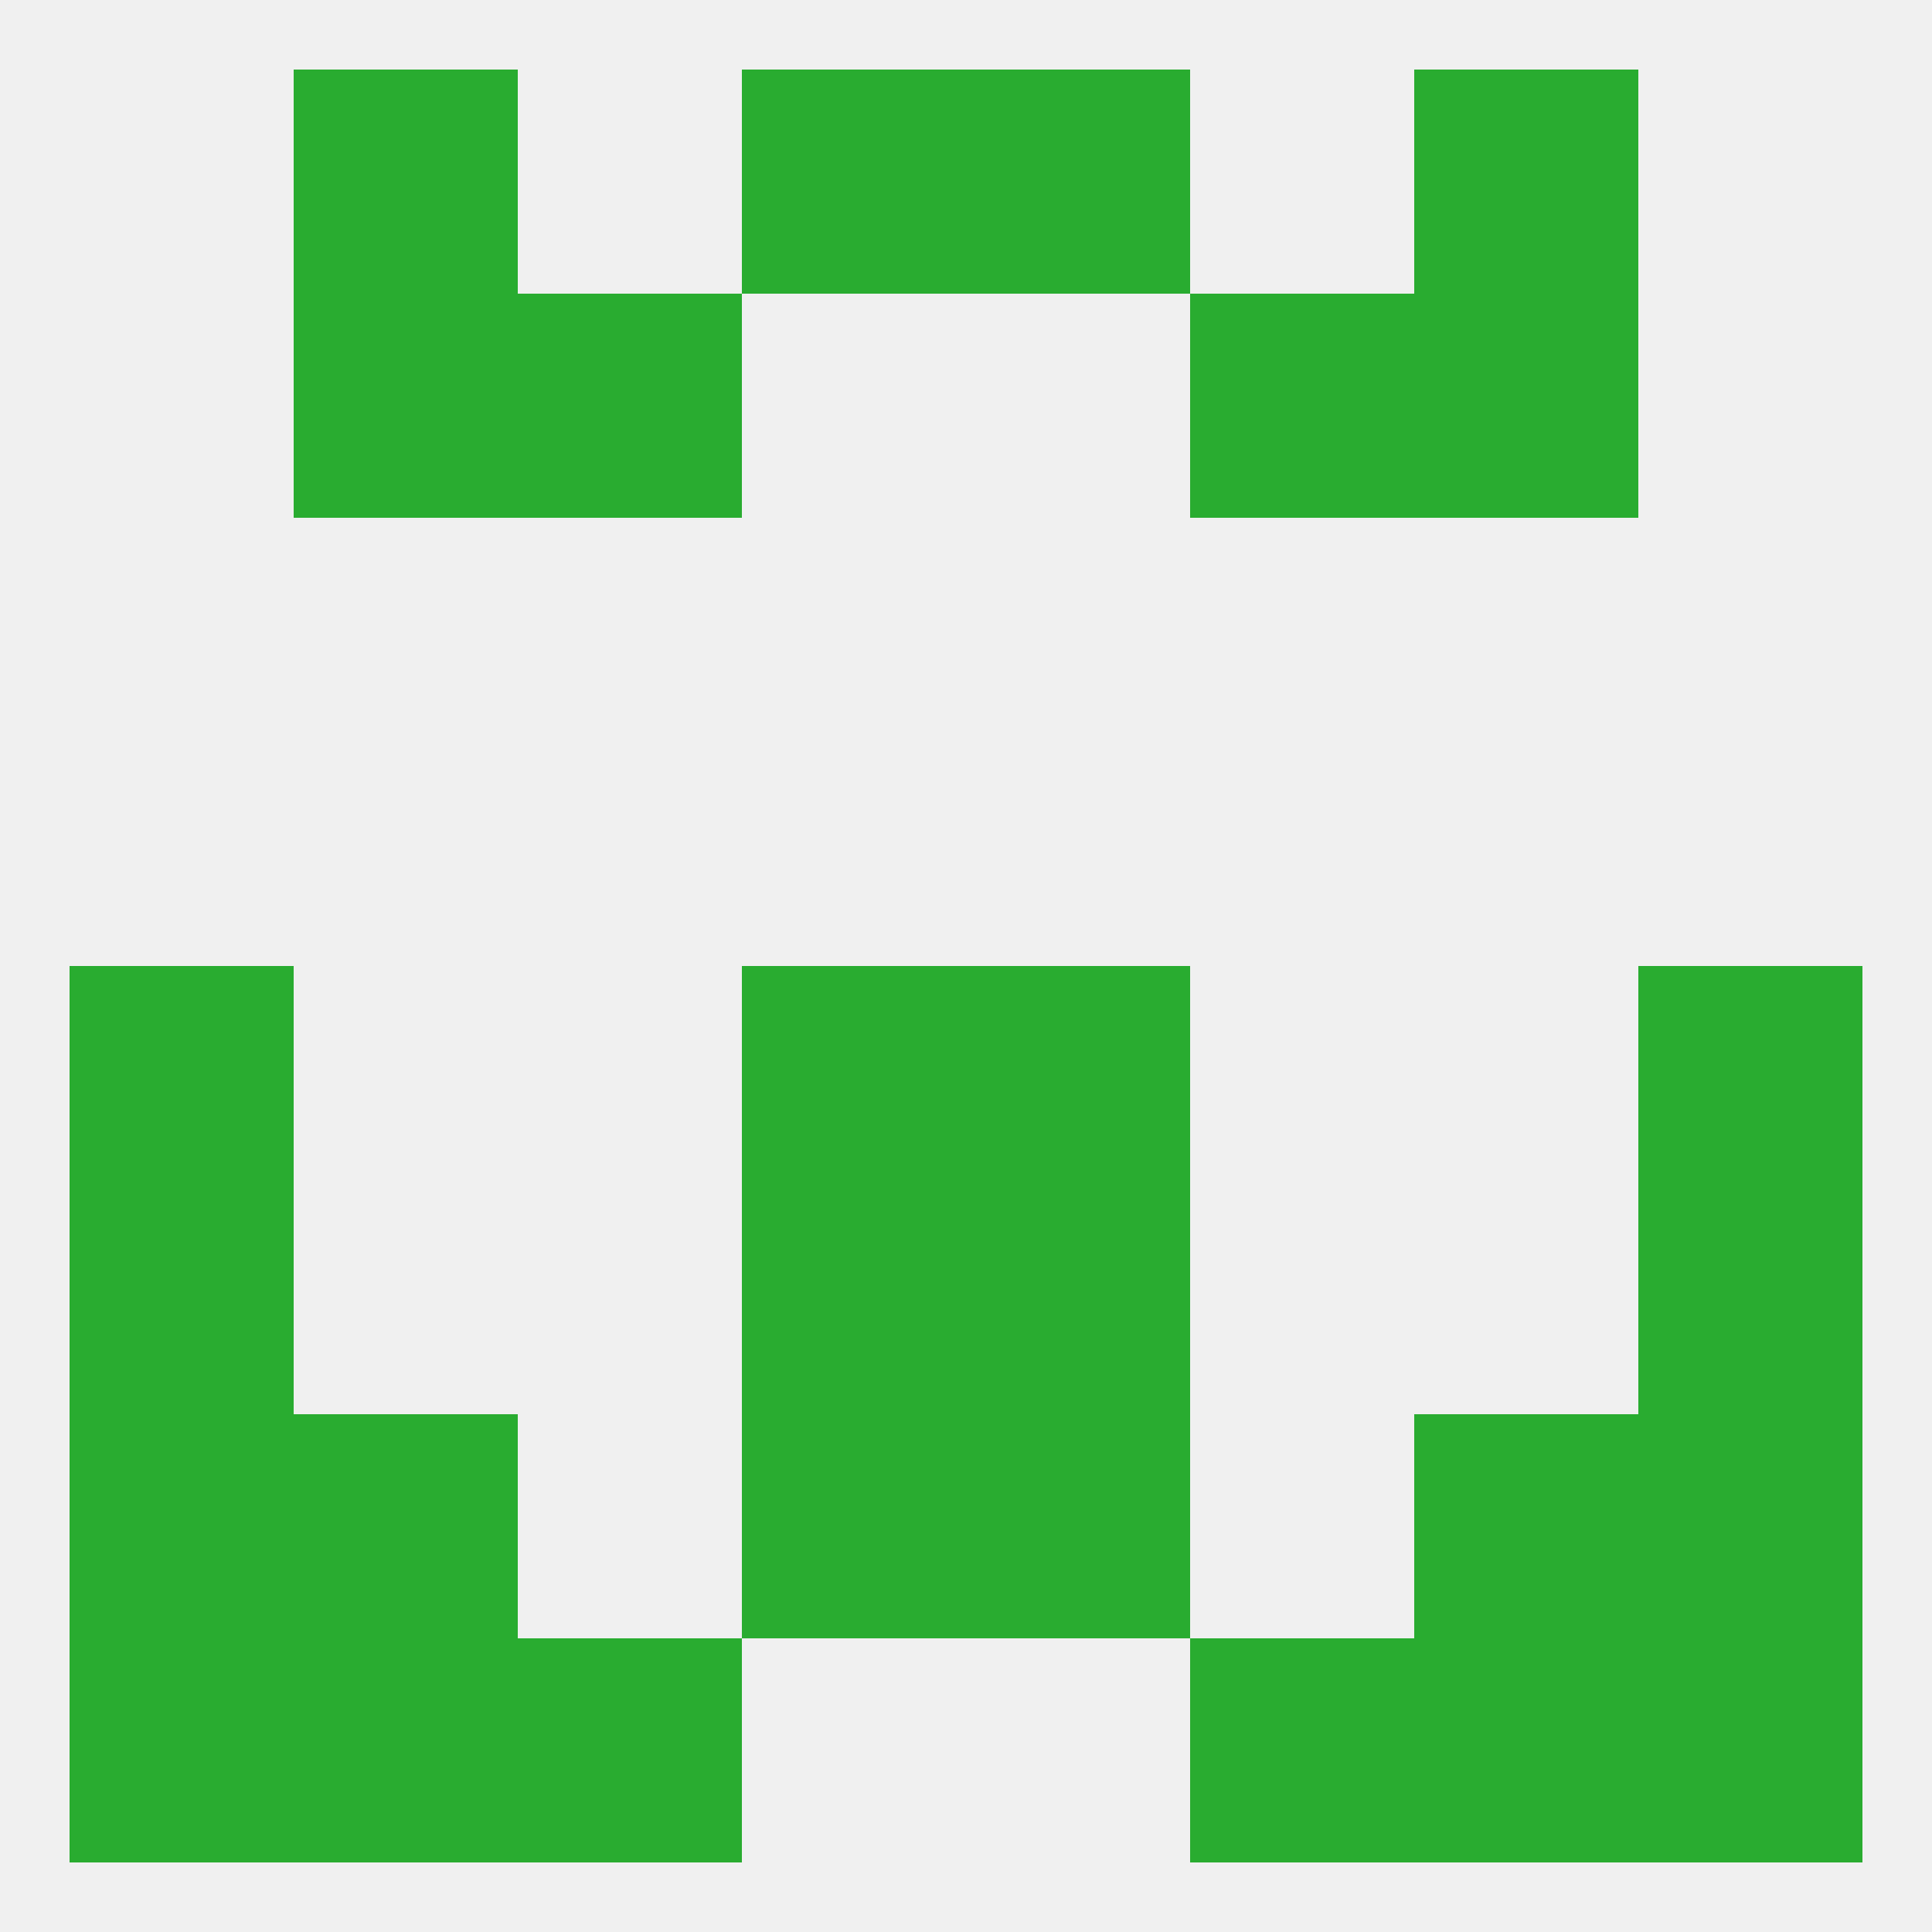 
<!--   <?xml version="1.0"?> -->
<svg version="1.1" baseprofile="full" xmlns="http://www.w3.org/2000/svg" xmlns:xlink="http://www.w3.org/1999/xlink" xmlns:ev="http://www.w3.org/2001/xml-events" width="250" height="250" viewBox="0 0 250 250" >
	<rect width="100%" height="100%" fill="rgba(240,240,240,255)"/>

	<rect x="212" y="183" width="29" height="29" fill="rgba(41,172,48,255)"/>
	<rect x="38" y="183" width="29" height="29" fill="rgba(41,172,48,255)"/>
	<rect x="183" y="183" width="29" height="29" fill="rgba(41,172,48,255)"/>
	<rect x="96" y="183" width="29" height="29" fill="rgba(41,172,48,255)"/>
	<rect x="125" y="183" width="29" height="29" fill="rgba(41,172,48,255)"/>
	<rect x="9" y="183" width="29" height="29" fill="rgba(41,172,48,255)"/>
	<rect x="183" y="212" width="29" height="29" fill="rgba(41,172,48,255)"/>
	<rect x="67" y="212" width="29" height="29" fill="rgba(41,172,48,255)"/>
	<rect x="154" y="212" width="29" height="29" fill="rgba(41,172,48,255)"/>
	<rect x="9" y="212" width="29" height="29" fill="rgba(41,172,48,255)"/>
	<rect x="212" y="212" width="29" height="29" fill="rgba(41,172,48,255)"/>
	<rect x="38" y="212" width="29" height="29" fill="rgba(41,172,48,255)"/>
	<rect x="183" y="9" width="29" height="29" fill="rgba(41,172,48,255)"/>
	<rect x="96" y="9" width="29" height="29" fill="rgba(41,172,48,255)"/>
	<rect x="125" y="9" width="29" height="29" fill="rgba(41,172,48,255)"/>
	<rect x="38" y="9" width="29" height="29" fill="rgba(41,172,48,255)"/>
	<rect x="154" y="38" width="29" height="29" fill="rgba(41,172,48,255)"/>
	<rect x="38" y="38" width="29" height="29" fill="rgba(41,172,48,255)"/>
	<rect x="183" y="38" width="29" height="29" fill="rgba(41,172,48,255)"/>
	<rect x="67" y="38" width="29" height="29" fill="rgba(41,172,48,255)"/>
	<rect x="9" y="125" width="29" height="29" fill="rgba(41,172,48,255)"/>
	<rect x="212" y="125" width="29" height="29" fill="rgba(41,172,48,255)"/>
	<rect x="96" y="125" width="29" height="29" fill="rgba(41,172,48,255)"/>
	<rect x="125" y="125" width="29" height="29" fill="rgba(41,172,48,255)"/>
	<rect x="125" y="154" width="29" height="29" fill="rgba(41,172,48,255)"/>
	<rect x="9" y="154" width="29" height="29" fill="rgba(41,172,48,255)"/>
	<rect x="212" y="154" width="29" height="29" fill="rgba(41,172,48,255)"/>
	<rect x="96" y="154" width="29" height="29" fill="rgba(41,172,48,255)"/>
</svg>